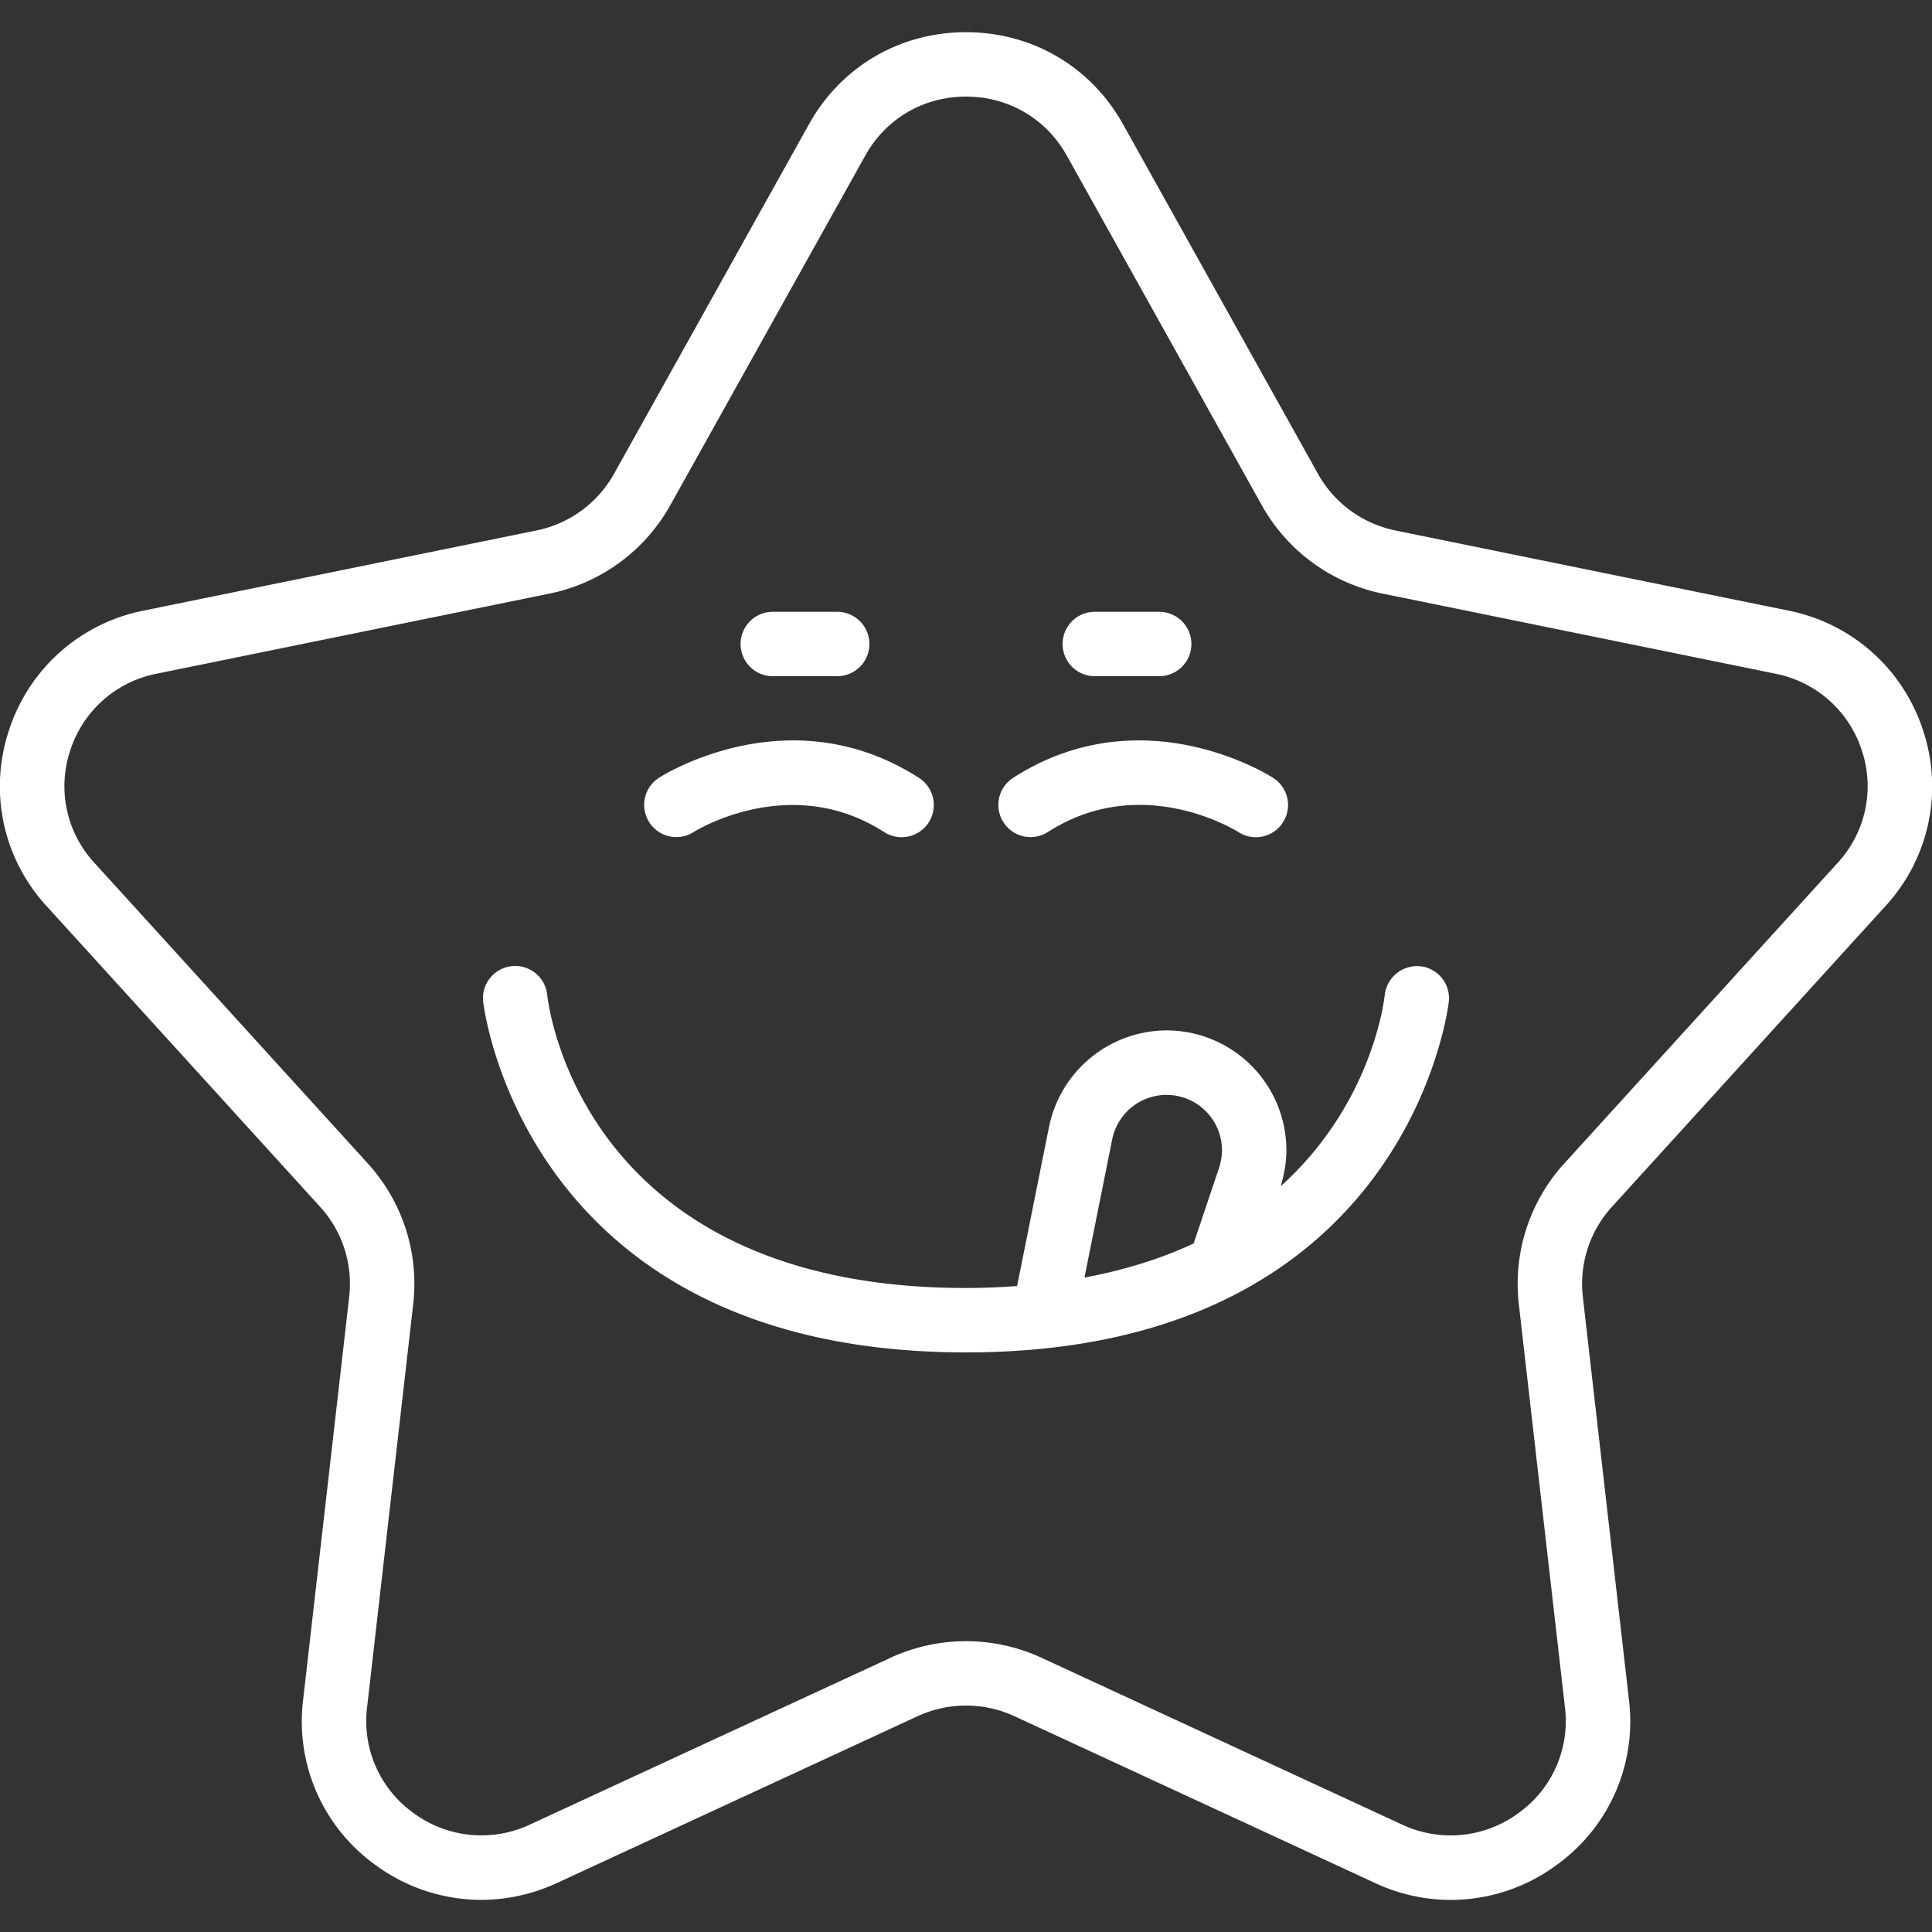 <svg class="" xml:space="preserve" style="enable-background:new 0 0 512 512" viewBox="0 0 60 60" y="0" x="0" height="512" width="512" xmlns:xlink="http://www.w3.org/1999/xlink" version="1.1" xmlns="http://www.w3.org/2000/svg"><rect x="0" y="0" width="60" height="60" fill="#333333" stroke="none"/><g><path class="" data-sanitized-data-original="#000000" data-original="#000000" opacity="1" fill="#ffffff" d="m55.536 18.962-12.193-2.486a3.578 3.578 0 0 1-2.412-1.76L34.877 3.859C33.879 2.069 32.056 1 30 1s-3.879 1.069-4.877 2.859l-6.054 10.856a3.575 3.575 0 0 1-2.412 1.76L4.464 18.962a5.513 5.513 0 0 0-4.187 3.726 5.487 5.487 0 0 0 1.171 5.453l8.495 9.34a3.547 3.547 0 0 1 .902 2.789L9.412 52.804a5.485 5.485 0 0 0 2.268 5.129 5.552 5.552 0 0 0 3.262 1.069c.797 0 1.601-.174 2.363-.527l11.186-5.174a3.59 3.59 0 0 1 3.02 0l11.186 5.174a5.524 5.524 0 0 0 5.625-.542 5.488 5.488 0 0 0 2.268-5.129l-1.434-12.533a3.554 3.554 0 0 1 .902-2.79l8.495-9.34a5.487 5.487 0 0 0 1.171-5.453 5.52 5.52 0 0 0-4.188-3.726zm1.535 7.834-8.495 9.34a5.55 5.55 0 0 0-1.408 4.362l1.434 12.534a3.512 3.512 0 0 1-1.453 3.281 3.548 3.548 0 0 1-3.613.348L32.35 51.486a5.592 5.592 0 0 0-4.699 0L16.465 56.66a3.55 3.55 0 0 1-3.613-.348 3.508 3.508 0 0 1-1.453-3.281l1.434-12.534a5.55 5.55 0 0 0-1.408-4.362l-8.495-9.34a3.508 3.508 0 0 1-.75-3.486 3.533 3.533 0 0 1 2.686-2.387l12.193-2.486a5.57 5.57 0 0 0 3.758-2.747l6.054-10.856C27.51 3.685 28.68 3 30 3s2.49.685 3.131 1.833l6.054 10.856a5.57 5.57 0 0 0 3.758 2.747l12.193 2.486a3.536 3.536 0 0 1 2.686 2.387 3.51 3.51 0 0 1-.751 3.487z"></path><path class="" data-sanitized-data-original="#000000" data-original="#000000" opacity="1" fill="#ffffff" d="M24 21h2a1 1 0 1 0 0-2h-2a1 1 0 1 0 0 2zM34 21h2a1 1 0 1 0 0-2h-2a1 1 0 1 0 0 2zM21.541 25.841c.029-.02 2.994-1.882 5.918 0a.999.999 0 1 0 1.082-1.682c-3.993-2.567-7.917-.106-8.082 0a1 1 0 0 0 1.082 1.682zM32.541 25.841c2.888-1.857 5.784-.084 5.921.001a.999.999 0 0 0 1.079-1.683c-.166-.106-4.087-2.567-8.082 0a1 1 0 0 0 1.082 1.682zM44.103 30.007a1.012 1.012 0 0 0-1.098.89c-.023.221-.414 3.403-3.232 5.943.116-.382.177-.758.177-1.12A3.724 3.724 0 0 0 36.23 32a3.742 3.742 0 0 0-3.651 2.993l-.992 4.946c-.509.036-1.032.061-1.587.061-11.893 0-12.966-8.731-13.005-9.1a1 1 0 0 0-1.991.199C15.016 31.208 16.254 42 30 42s14.984-10.792 14.995-10.9a1 1 0 0 0-.892-1.093zm-6.242 6.255-.791 2.355c-.965.451-2.091.816-3.391 1.059l.86-4.286a1.722 1.722 0 0 1 3.411.33c0 .171-.032.36-.089.542z"></path></g></svg>
